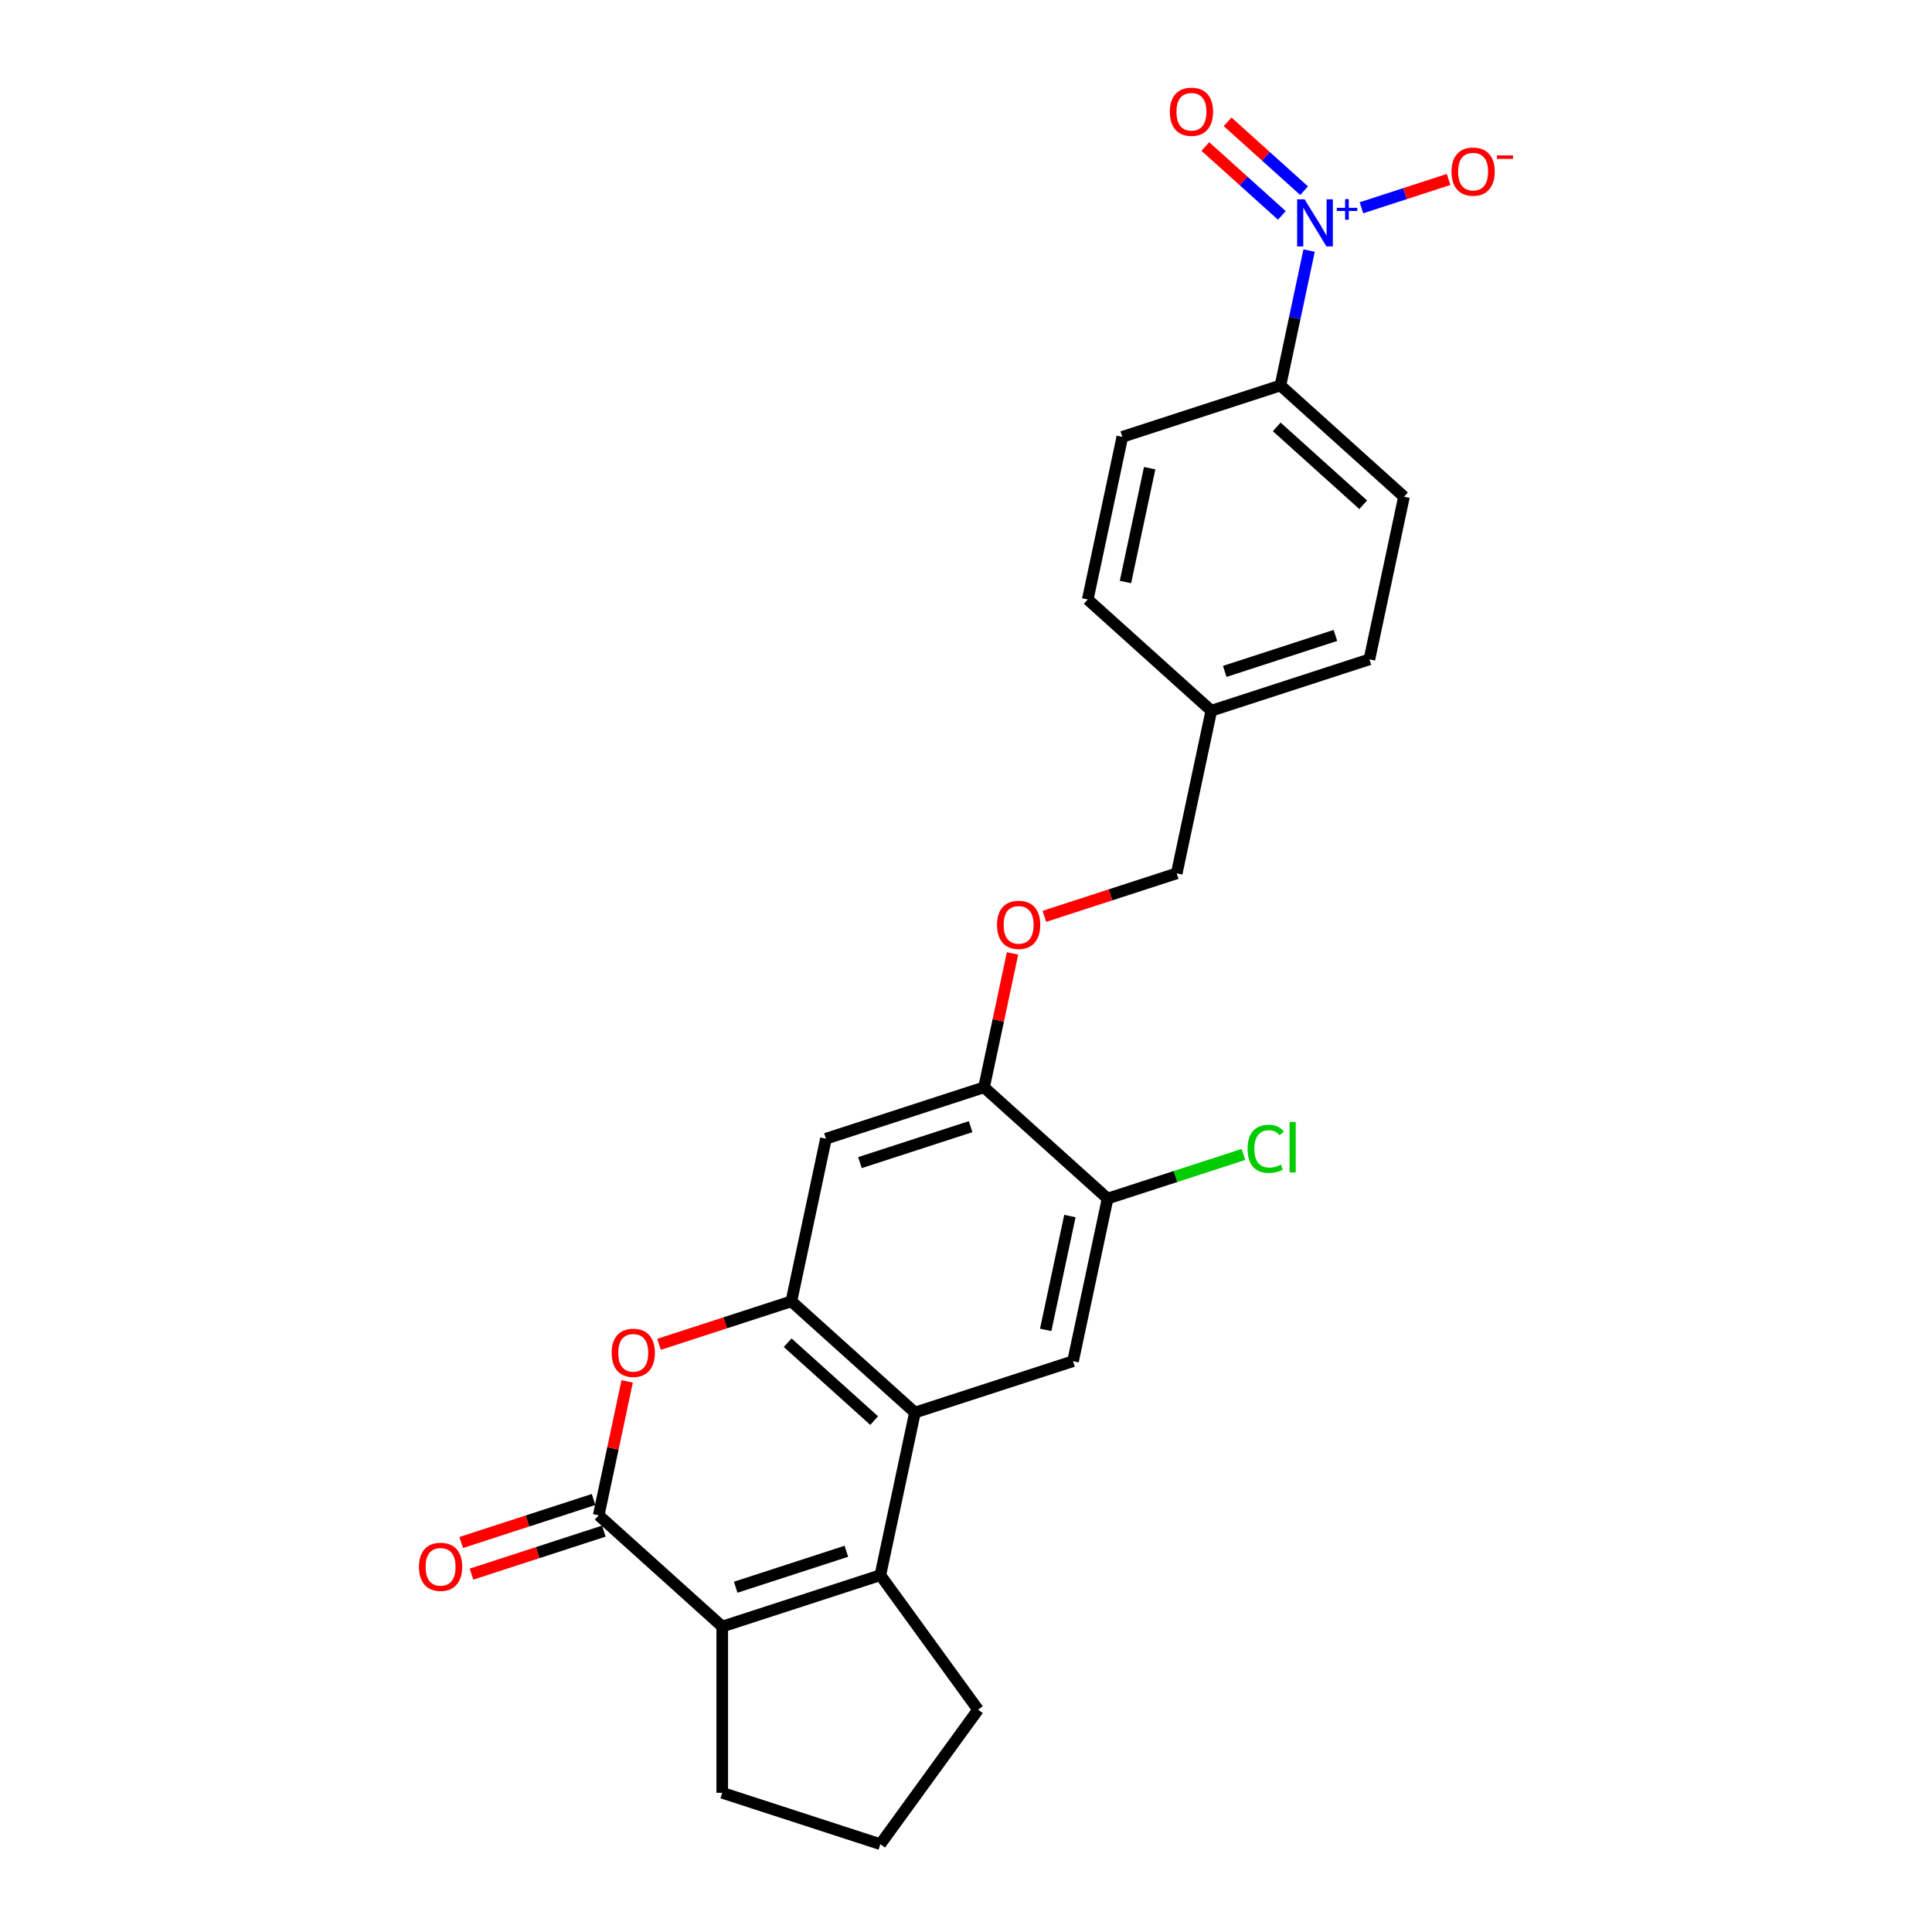 <?xml version='1.0' encoding='iso-8859-1'?>
<svg version='1.1' baseProfile='full'
              xmlns='http://www.w3.org/2000/svg'
                      xmlns:rdkit='http://www.rdkit.org/xml'
                      xmlns:xlink='http://www.w3.org/1999/xlink'
                  xml:space='preserve'
width='1000px' height='1000px' viewBox='0 0 1000 1000'>
<!-- END OF HEADER -->
<rect style='opacity:1.0;fill:#FFFFFF;stroke:none' width='1000' height='1000' x='0' y='0'> </rect>
<path class='bond-0' d='M 455.674,815.312 L 473.565,731.141' style='fill:none;fill-rule:evenodd;stroke:#000000;stroke-width:6px;stroke-linecap:butt;stroke-linejoin:miter;stroke-opacity:1' />
<path class='bond-1' d='M 455.674,815.312 L 373.834,841.903' style='fill:none;fill-rule:evenodd;stroke:#000000;stroke-width:6px;stroke-linecap:butt;stroke-linejoin:miter;stroke-opacity:1' />
<path class='bond-1' d='M 438.079,802.933 L 380.792,821.547' style='fill:none;fill-rule:evenodd;stroke:#000000;stroke-width:6px;stroke-linecap:butt;stroke-linejoin:miter;stroke-opacity:1' />
<path class='bond-2' d='M 455.674,815.312 L 506.253,884.929' style='fill:none;fill-rule:evenodd;stroke:#000000;stroke-width:6px;stroke-linecap:butt;stroke-linejoin:miter;stroke-opacity:1' />
<path class='bond-3' d='M 309.886,784.324 L 373.834,841.903' style='fill:none;fill-rule:evenodd;stroke:#000000;stroke-width:6px;stroke-linecap:butt;stroke-linejoin:miter;stroke-opacity:1' />
<path class='bond-4' d='M 309.886,784.324 L 317.253,749.665' style='fill:none;fill-rule:evenodd;stroke:#000000;stroke-width:6px;stroke-linecap:butt;stroke-linejoin:miter;stroke-opacity:1' />
<path class='bond-4' d='M 317.253,749.665 L 324.62,715.006' style='fill:none;fill-rule:evenodd;stroke:#FF0000;stroke-width:6px;stroke-linecap:butt;stroke-linejoin:miter;stroke-opacity:1' />
<path class='bond-5' d='M 307.227,776.14 L 272.976,787.269' style='fill:none;fill-rule:evenodd;stroke:#000000;stroke-width:6px;stroke-linecap:butt;stroke-linejoin:miter;stroke-opacity:1' />
<path class='bond-5' d='M 272.976,787.269 L 238.725,798.397' style='fill:none;fill-rule:evenodd;stroke:#FF0000;stroke-width:6px;stroke-linecap:butt;stroke-linejoin:miter;stroke-opacity:1' />
<path class='bond-5' d='M 312.545,792.508 L 278.294,803.637' style='fill:none;fill-rule:evenodd;stroke:#000000;stroke-width:6px;stroke-linecap:butt;stroke-linejoin:miter;stroke-opacity:1' />
<path class='bond-5' d='M 278.294,803.637 L 244.044,814.765' style='fill:none;fill-rule:evenodd;stroke:#FF0000;stroke-width:6px;stroke-linecap:butt;stroke-linejoin:miter;stroke-opacity:1' />
<path class='bond-6' d='M 473.565,731.141 L 409.616,673.562' style='fill:none;fill-rule:evenodd;stroke:#000000;stroke-width:6px;stroke-linecap:butt;stroke-linejoin:miter;stroke-opacity:1' />
<path class='bond-6' d='M 452.456,735.294 L 407.693,694.989' style='fill:none;fill-rule:evenodd;stroke:#000000;stroke-width:6px;stroke-linecap:butt;stroke-linejoin:miter;stroke-opacity:1' />
<path class='bond-7' d='M 473.565,731.141 L 555.404,704.55' style='fill:none;fill-rule:evenodd;stroke:#000000;stroke-width:6px;stroke-linecap:butt;stroke-linejoin:miter;stroke-opacity:1' />
<path class='bond-8' d='M 373.834,841.903 L 373.834,927.954' style='fill:none;fill-rule:evenodd;stroke:#000000;stroke-width:6px;stroke-linecap:butt;stroke-linejoin:miter;stroke-opacity:1' />
<path class='bond-9' d='M 409.616,673.562 L 427.507,589.392' style='fill:none;fill-rule:evenodd;stroke:#000000;stroke-width:6px;stroke-linecap:butt;stroke-linejoin:miter;stroke-opacity:1' />
<path class='bond-10' d='M 409.616,673.562 L 375.366,684.691' style='fill:none;fill-rule:evenodd;stroke:#000000;stroke-width:6px;stroke-linecap:butt;stroke-linejoin:miter;stroke-opacity:1' />
<path class='bond-10' d='M 375.366,684.691 L 341.115,695.82' style='fill:none;fill-rule:evenodd;stroke:#FF0000;stroke-width:6px;stroke-linecap:butt;stroke-linejoin:miter;stroke-opacity:1' />
<path class='bond-11' d='M 677.594,129.692 L 670.172,164.61' style='fill:none;fill-rule:evenodd;stroke:#0000FF;stroke-width:6px;stroke-linecap:butt;stroke-linejoin:miter;stroke-opacity:1' />
<path class='bond-11' d='M 670.172,164.61 L 662.75,199.527' style='fill:none;fill-rule:evenodd;stroke:#000000;stroke-width:6px;stroke-linecap:butt;stroke-linejoin:miter;stroke-opacity:1' />
<path class='bond-12' d='M 704.688,107.543 L 727.231,100.218' style='fill:none;fill-rule:evenodd;stroke:#0000FF;stroke-width:6px;stroke-linecap:butt;stroke-linejoin:miter;stroke-opacity:1' />
<path class='bond-12' d='M 727.231,100.218 L 749.774,92.894' style='fill:none;fill-rule:evenodd;stroke:#FF0000;stroke-width:6px;stroke-linecap:butt;stroke-linejoin:miter;stroke-opacity:1' />
<path class='bond-13' d='M 675.006,98.703 L 655.205,80.875' style='fill:none;fill-rule:evenodd;stroke:#0000FF;stroke-width:6px;stroke-linecap:butt;stroke-linejoin:miter;stroke-opacity:1' />
<path class='bond-13' d='M 655.205,80.875 L 635.405,63.047' style='fill:none;fill-rule:evenodd;stroke:#FF0000;stroke-width:6px;stroke-linecap:butt;stroke-linejoin:miter;stroke-opacity:1' />
<path class='bond-13' d='M 663.49,111.493 L 643.69,93.665' style='fill:none;fill-rule:evenodd;stroke:#0000FF;stroke-width:6px;stroke-linecap:butt;stroke-linejoin:miter;stroke-opacity:1' />
<path class='bond-13' d='M 643.69,93.665 L 623.889,75.836' style='fill:none;fill-rule:evenodd;stroke:#FF0000;stroke-width:6px;stroke-linecap:butt;stroke-linejoin:miter;stroke-opacity:1' />
<path class='bond-14' d='M 555.404,704.55 L 573.295,620.38' style='fill:none;fill-rule:evenodd;stroke:#000000;stroke-width:6px;stroke-linecap:butt;stroke-linejoin:miter;stroke-opacity:1' />
<path class='bond-14' d='M 541.253,688.346 L 553.777,629.427' style='fill:none;fill-rule:evenodd;stroke:#000000;stroke-width:6px;stroke-linecap:butt;stroke-linejoin:miter;stroke-opacity:1' />
<path class='bond-15' d='M 427.507,589.392 L 509.347,562.8' style='fill:none;fill-rule:evenodd;stroke:#000000;stroke-width:6px;stroke-linecap:butt;stroke-linejoin:miter;stroke-opacity:1' />
<path class='bond-15' d='M 445.101,601.771 L 502.389,583.157' style='fill:none;fill-rule:evenodd;stroke:#000000;stroke-width:6px;stroke-linecap:butt;stroke-linejoin:miter;stroke-opacity:1' />
<path class='bond-16' d='M 509.347,562.8 L 573.295,620.38' style='fill:none;fill-rule:evenodd;stroke:#000000;stroke-width:6px;stroke-linecap:butt;stroke-linejoin:miter;stroke-opacity:1' />
<path class='bond-17' d='M 509.347,562.8 L 516.714,528.141' style='fill:none;fill-rule:evenodd;stroke:#000000;stroke-width:6px;stroke-linecap:butt;stroke-linejoin:miter;stroke-opacity:1' />
<path class='bond-17' d='M 516.714,528.141 L 524.081,493.482' style='fill:none;fill-rule:evenodd;stroke:#FF0000;stroke-width:6px;stroke-linecap:butt;stroke-linejoin:miter;stroke-opacity:1' />
<path class='bond-18' d='M 573.295,620.38 L 608.441,608.96' style='fill:none;fill-rule:evenodd;stroke:#000000;stroke-width:6px;stroke-linecap:butt;stroke-linejoin:miter;stroke-opacity:1' />
<path class='bond-18' d='M 608.441,608.96 L 643.586,597.541' style='fill:none;fill-rule:evenodd;stroke:#00CC00;stroke-width:6px;stroke-linecap:butt;stroke-linejoin:miter;stroke-opacity:1' />
<path class='bond-19' d='M 662.75,199.527 L 726.698,257.106' style='fill:none;fill-rule:evenodd;stroke:#000000;stroke-width:6px;stroke-linecap:butt;stroke-linejoin:miter;stroke-opacity:1' />
<path class='bond-19' d='M 660.826,220.954 L 705.59,261.259' style='fill:none;fill-rule:evenodd;stroke:#000000;stroke-width:6px;stroke-linecap:butt;stroke-linejoin:miter;stroke-opacity:1' />
<path class='bond-20' d='M 662.75,199.527 L 580.911,226.118' style='fill:none;fill-rule:evenodd;stroke:#000000;stroke-width:6px;stroke-linecap:butt;stroke-linejoin:miter;stroke-opacity:1' />
<path class='bond-21' d='M 540.575,474.296 L 574.826,463.167' style='fill:none;fill-rule:evenodd;stroke:#FF0000;stroke-width:6px;stroke-linecap:butt;stroke-linejoin:miter;stroke-opacity:1' />
<path class='bond-21' d='M 574.826,463.167 L 609.077,452.039' style='fill:none;fill-rule:evenodd;stroke:#000000;stroke-width:6px;stroke-linecap:butt;stroke-linejoin:miter;stroke-opacity:1' />
<path class='bond-22' d='M 726.698,257.106 L 708.807,341.277' style='fill:none;fill-rule:evenodd;stroke:#000000;stroke-width:6px;stroke-linecap:butt;stroke-linejoin:miter;stroke-opacity:1' />
<path class='bond-23' d='M 580.911,226.118 L 563.02,310.289' style='fill:none;fill-rule:evenodd;stroke:#000000;stroke-width:6px;stroke-linecap:butt;stroke-linejoin:miter;stroke-opacity:1' />
<path class='bond-23' d='M 595.061,242.322 L 582.537,301.241' style='fill:none;fill-rule:evenodd;stroke:#000000;stroke-width:6px;stroke-linecap:butt;stroke-linejoin:miter;stroke-opacity:1' />
<path class='bond-24' d='M 506.253,884.929 L 455.674,954.545' style='fill:none;fill-rule:evenodd;stroke:#000000;stroke-width:6px;stroke-linecap:butt;stroke-linejoin:miter;stroke-opacity:1' />
<path class='bond-25' d='M 609.077,452.039 L 626.968,367.868' style='fill:none;fill-rule:evenodd;stroke:#000000;stroke-width:6px;stroke-linecap:butt;stroke-linejoin:miter;stroke-opacity:1' />
<path class='bond-26' d='M 373.834,927.954 L 455.674,954.545' style='fill:none;fill-rule:evenodd;stroke:#000000;stroke-width:6px;stroke-linecap:butt;stroke-linejoin:miter;stroke-opacity:1' />
<path class='bond-27' d='M 626.968,367.868 L 563.02,310.289' style='fill:none;fill-rule:evenodd;stroke:#000000;stroke-width:6px;stroke-linecap:butt;stroke-linejoin:miter;stroke-opacity:1' />
<path class='bond-28' d='M 626.968,367.868 L 708.807,341.277' style='fill:none;fill-rule:evenodd;stroke:#000000;stroke-width:6px;stroke-linecap:butt;stroke-linejoin:miter;stroke-opacity:1' />
<path class='bond-28' d='M 633.926,347.512 L 691.213,328.898' style='fill:none;fill-rule:evenodd;stroke:#000000;stroke-width:6px;stroke-linecap:butt;stroke-linejoin:miter;stroke-opacity:1' />
<path  class='atom-5' d='M 675.254 103.172
L 683.24 116.079
Q 684.031 117.353, 685.305 119.659
Q 686.578 121.965, 686.647 122.103
L 686.647 103.172
L 689.883 103.172
L 689.883 127.541
L 686.544 127.541
L 677.973 113.429
Q 676.975 111.777, 675.908 109.884
Q 674.876 107.99, 674.566 107.405
L 674.566 127.541
L 671.399 127.541
L 671.399 103.172
L 675.254 103.172
' fill='#0000FF'/>
<path  class='atom-5' d='M 691.927 107.564
L 696.221 107.564
L 696.221 103.044
L 698.129 103.044
L 698.129 107.564
L 702.536 107.564
L 702.536 109.2
L 698.129 109.2
L 698.129 113.743
L 696.221 113.743
L 696.221 109.2
L 691.927 109.2
L 691.927 107.564
' fill='#0000FF'/>
<path  class='atom-6' d='M 316.59 700.222
Q 316.59 694.371, 319.482 691.101
Q 322.373 687.831, 327.777 687.831
Q 333.181 687.831, 336.072 691.101
Q 338.964 694.371, 338.964 700.222
Q 338.964 706.143, 336.038 709.516
Q 333.112 712.854, 327.777 712.854
Q 322.407 712.854, 319.482 709.516
Q 316.59 706.177, 316.59 700.222
M 327.777 710.101
Q 331.494 710.101, 333.491 707.623
Q 335.521 705.11, 335.521 700.222
Q 335.521 695.438, 333.491 693.028
Q 331.494 690.584, 327.777 690.584
Q 324.059 690.584, 322.029 692.994
Q 320.032 695.403, 320.032 700.222
Q 320.032 705.144, 322.029 707.623
Q 324.059 710.101, 327.777 710.101
' fill='#FF0000'/>
<path  class='atom-12' d='M 751.294 88.834
Q 751.294 82.983, 754.185 79.713
Q 757.076 76.443, 762.48 76.443
Q 767.884 76.443, 770.776 79.713
Q 773.667 82.983, 773.667 88.834
Q 773.667 94.754, 770.741 98.127
Q 767.815 101.466, 762.48 101.466
Q 757.111 101.466, 754.185 98.127
Q 751.294 94.789, 751.294 88.834
M 762.48 98.713
Q 766.198 98.713, 768.194 96.234
Q 770.225 93.722, 770.225 88.834
Q 770.225 84.05, 768.194 81.64
Q 766.198 79.196, 762.48 79.196
Q 758.763 79.196, 756.732 81.606
Q 754.736 84.015, 754.736 88.834
Q 754.736 93.756, 756.732 96.234
Q 758.763 98.713, 762.48 98.713
' fill='#FF0000'/>
<path  class='atom-12' d='M 774.803 80.42
L 783.14 80.42
L 783.14 82.238
L 774.803 82.238
L 774.803 80.42
' fill='#FF0000'/>
<path  class='atom-13' d='M 605.506 57.846
Q 605.506 51.994, 608.397 48.724
Q 611.289 45.455, 616.693 45.455
Q 622.097 45.455, 624.988 48.724
Q 627.879 51.994, 627.879 57.846
Q 627.879 63.766, 624.953 67.139
Q 622.028 70.478, 616.693 70.478
Q 611.323 70.478, 608.397 67.139
Q 605.506 63.801, 605.506 57.846
M 616.693 67.725
Q 620.41 67.725, 622.406 65.246
Q 624.437 62.734, 624.437 57.846
Q 624.437 53.062, 622.406 50.652
Q 620.41 48.208, 616.693 48.208
Q 612.975 48.208, 610.944 50.618
Q 608.948 53.027, 608.948 57.846
Q 608.948 62.768, 610.944 65.246
Q 612.975 67.725, 616.693 67.725
' fill='#FF0000'/>
<path  class='atom-14' d='M 216.86 810.984
Q 216.86 805.133, 219.751 801.863
Q 222.643 798.593, 228.047 798.593
Q 233.451 798.593, 236.342 801.863
Q 239.233 805.133, 239.233 810.984
Q 239.233 816.904, 236.307 820.277
Q 233.382 823.616, 228.047 823.616
Q 222.677 823.616, 219.751 820.277
Q 216.86 816.939, 216.86 810.984
M 228.047 820.863
Q 231.764 820.863, 233.76 818.384
Q 235.791 815.872, 235.791 810.984
Q 235.791 806.2, 233.76 803.79
Q 231.764 801.346, 228.047 801.346
Q 224.329 801.346, 222.298 803.756
Q 220.302 806.165, 220.302 810.984
Q 220.302 815.906, 222.298 818.384
Q 224.329 820.863, 228.047 820.863
' fill='#FF0000'/>
<path  class='atom-15' d='M 516.051 478.699
Q 516.051 472.847, 518.942 469.577
Q 521.834 466.307, 527.238 466.307
Q 532.642 466.307, 535.533 469.577
Q 538.424 472.847, 538.424 478.699
Q 538.424 484.619, 535.498 487.992
Q 532.573 491.331, 527.238 491.331
Q 521.868 491.331, 518.942 487.992
Q 516.051 484.653, 516.051 478.699
M 527.238 488.577
Q 530.955 488.577, 532.951 486.099
Q 534.982 483.586, 534.982 478.699
Q 534.982 473.914, 532.951 471.505
Q 530.955 469.061, 527.238 469.061
Q 523.52 469.061, 521.489 471.47
Q 519.493 473.88, 519.493 478.699
Q 519.493 483.621, 521.489 486.099
Q 523.52 488.577, 527.238 488.577
' fill='#FF0000'/>
<path  class='atom-18' d='M 645.737 594.632
Q 645.737 588.574, 648.56 585.407
Q 651.417 582.206, 656.821 582.206
Q 661.846 582.206, 664.531 585.751
L 662.259 587.61
Q 660.297 585.029, 656.821 585.029
Q 653.138 585.029, 651.176 587.507
Q 649.248 589.951, 649.248 594.632
Q 649.248 599.451, 651.245 601.929
Q 653.276 604.407, 657.199 604.407
Q 659.884 604.407, 663.017 602.789
L 663.98 605.371
Q 662.707 606.197, 660.779 606.679
Q 658.852 607.161, 656.718 607.161
Q 651.417 607.161, 648.56 603.925
Q 645.737 600.69, 645.737 594.632
' fill='#00CC00'/>
<path  class='atom-18' d='M 667.491 580.726
L 670.658 580.726
L 670.658 606.851
L 667.491 606.851
L 667.491 580.726
' fill='#00CC00'/>
</svg>
